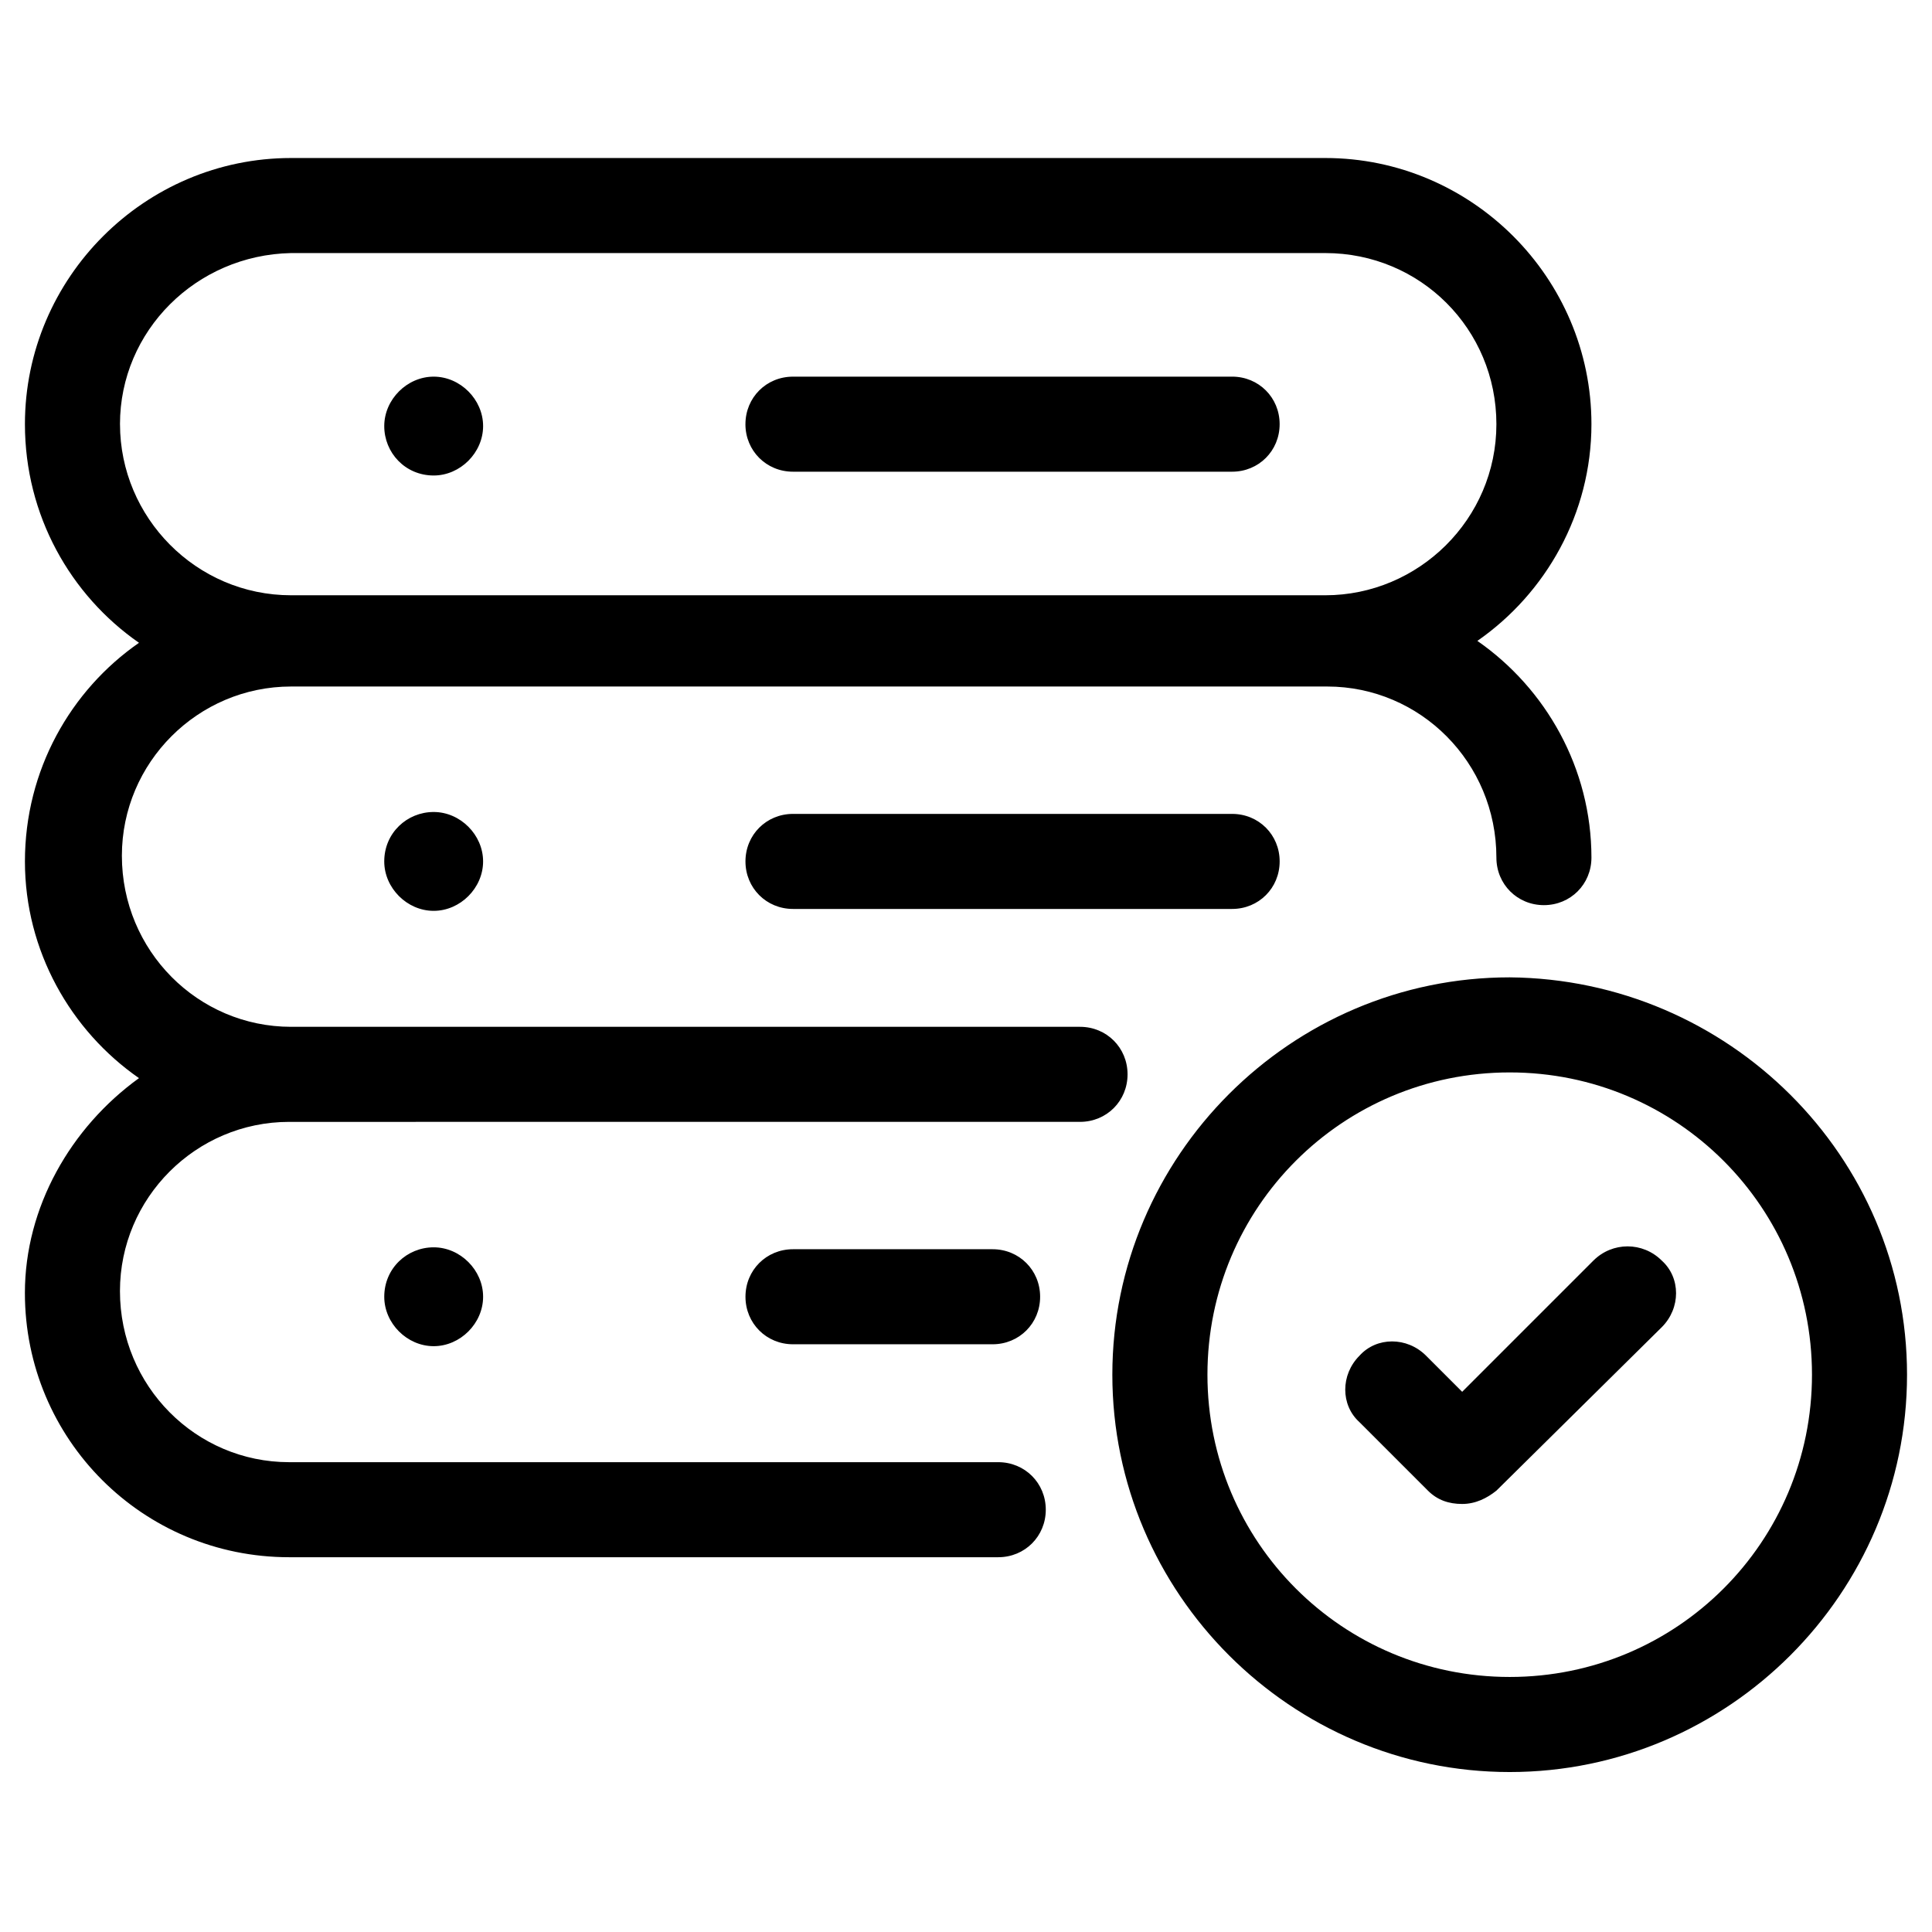 <?xml version="1.0" encoding="UTF-8"?>
<!-- Uploaded to: ICON Repo, www.svgrepo.com, Generator: ICON Repo Mixer Tools -->
<svg fill="#000000" width="800px" height="800px" version="1.1" viewBox="144 144 512 512" xmlns="http://www.w3.org/2000/svg">
 <path d="m341.55 256.41c0-7.055 5.543-12.594 12.594-12.594l116.38-0.004c7.055 0 12.594 5.543 12.594 12.594 0.004 7.055-5.539 12.598-12.594 12.598h-116.38c-7.055 0-12.598-5.543-12.598-12.594zm-82.621 13.602c7.055 0 13.098-6.047 13.098-13.098 0-7.055-6.047-13.098-13.098-13.098-7.055 0-13.098 6.047-13.098 13.098-0.004 7.051 5.539 13.098 13.098 13.098zm95.219 89.68c-7.055 0-12.594 5.543-12.594 12.594 0 7.055 5.543 12.594 12.594 12.594h116.38c7.055 0 12.594-5.543 12.594-12.594 0.004-7.055-5.539-12.594-12.594-12.594zm-108.32 12.594c0 7.055 6.047 13.098 13.098 13.098 7.055 0 13.098-6.047 13.098-13.098 0-7.055-6.047-13.098-13.098-13.098-7.051 0-13.098 5.539-13.098 13.098zm-64.992 57.434c-18.137-12.594-30.23-33.754-30.23-57.434 0-24.184 12.09-45.344 30.23-57.938-18.137-12.594-30.23-33.754-30.23-57.938 0-38.793 31.738-70.535 70.535-70.535h274.07c38.793 0 70.535 31.738 70.535 70.535 0 23.68-12.09 44.84-30.23 57.434 18.137 12.594 30.23 33.754 30.23 57.434 0 7.055-5.543 12.594-12.594 12.594-7.055 0-12.594-5.543-12.594-12.594 0-25.191-20.152-45.344-44.84-45.344h-274.58c-24.688 0-44.84 20.152-44.84 44.84 0 25.191 20.152 45.344 44.84 45.344h209.08c7.055 0 12.594 5.543 12.594 12.594 0 7.055-5.543 12.594-12.594 12.594l-209.59 0.004c-24.688 0-44.84 20.152-44.84 44.84 0 25.191 20.152 45.344 44.84 45.344h187.92c7.055 0 12.594 5.543 12.594 12.594 0 7.055-5.543 12.594-12.594 12.594h-187.92c-38.793 0-70.031-31.234-70.031-70.031 0.004-22.672 12.094-43.828 30.23-56.93zm-5.035-173.31c0 24.688 20.152 45.344 45.344 45.344h274.07c24.688 0 45.344-20.152 45.344-45.344 0-25.191-20.152-45.344-45.344-45.344h-274.08c-25.188 0.504-45.34 20.656-45.34 45.344zm178.35 218.65c-7.055 0-12.594 5.543-12.594 12.594 0 7.055 5.543 12.594 12.594 12.594h52.898c7.055 0 12.594-5.543 12.594-12.594 0-7.055-5.543-12.594-12.594-12.594zm-108.32 12.594c0 7.055 6.047 13.098 13.098 13.098 7.055 0 13.098-6.047 13.098-13.098 0-7.055-6.047-13.098-13.098-13.098-7.051 0-13.098 5.543-13.098 13.098zm403.55 20.656c0 57.938-47.359 105.3-105.3 105.3s-105.3-47.359-105.3-105.3 47.359-105.3 105.3-105.3c57.941 0.504 105.3 47.359 105.3 105.3zm-25.188 0c0-44.336-35.77-80.105-80.105-80.105-44.336 0-80.105 35.77-80.105 80.105 0 44.336 35.77 80.105 80.105 80.105 44.332 0 80.105-35.77 80.105-80.105zm-57.941-30.227-34.762 34.762-9.574-9.574c-5.039-5.039-13.098-5.039-17.633 0-5.039 5.039-5.039 13.098 0 17.633l18.137 18.137c2.519 2.519 5.543 3.527 9.07 3.527 3.527 0 6.551-1.512 9.07-3.527l43.832-43.328c5.039-5.039 5.039-13.098 0-17.633-5.039-5.035-13.102-5.035-18.141 0.004z"/>
</svg>